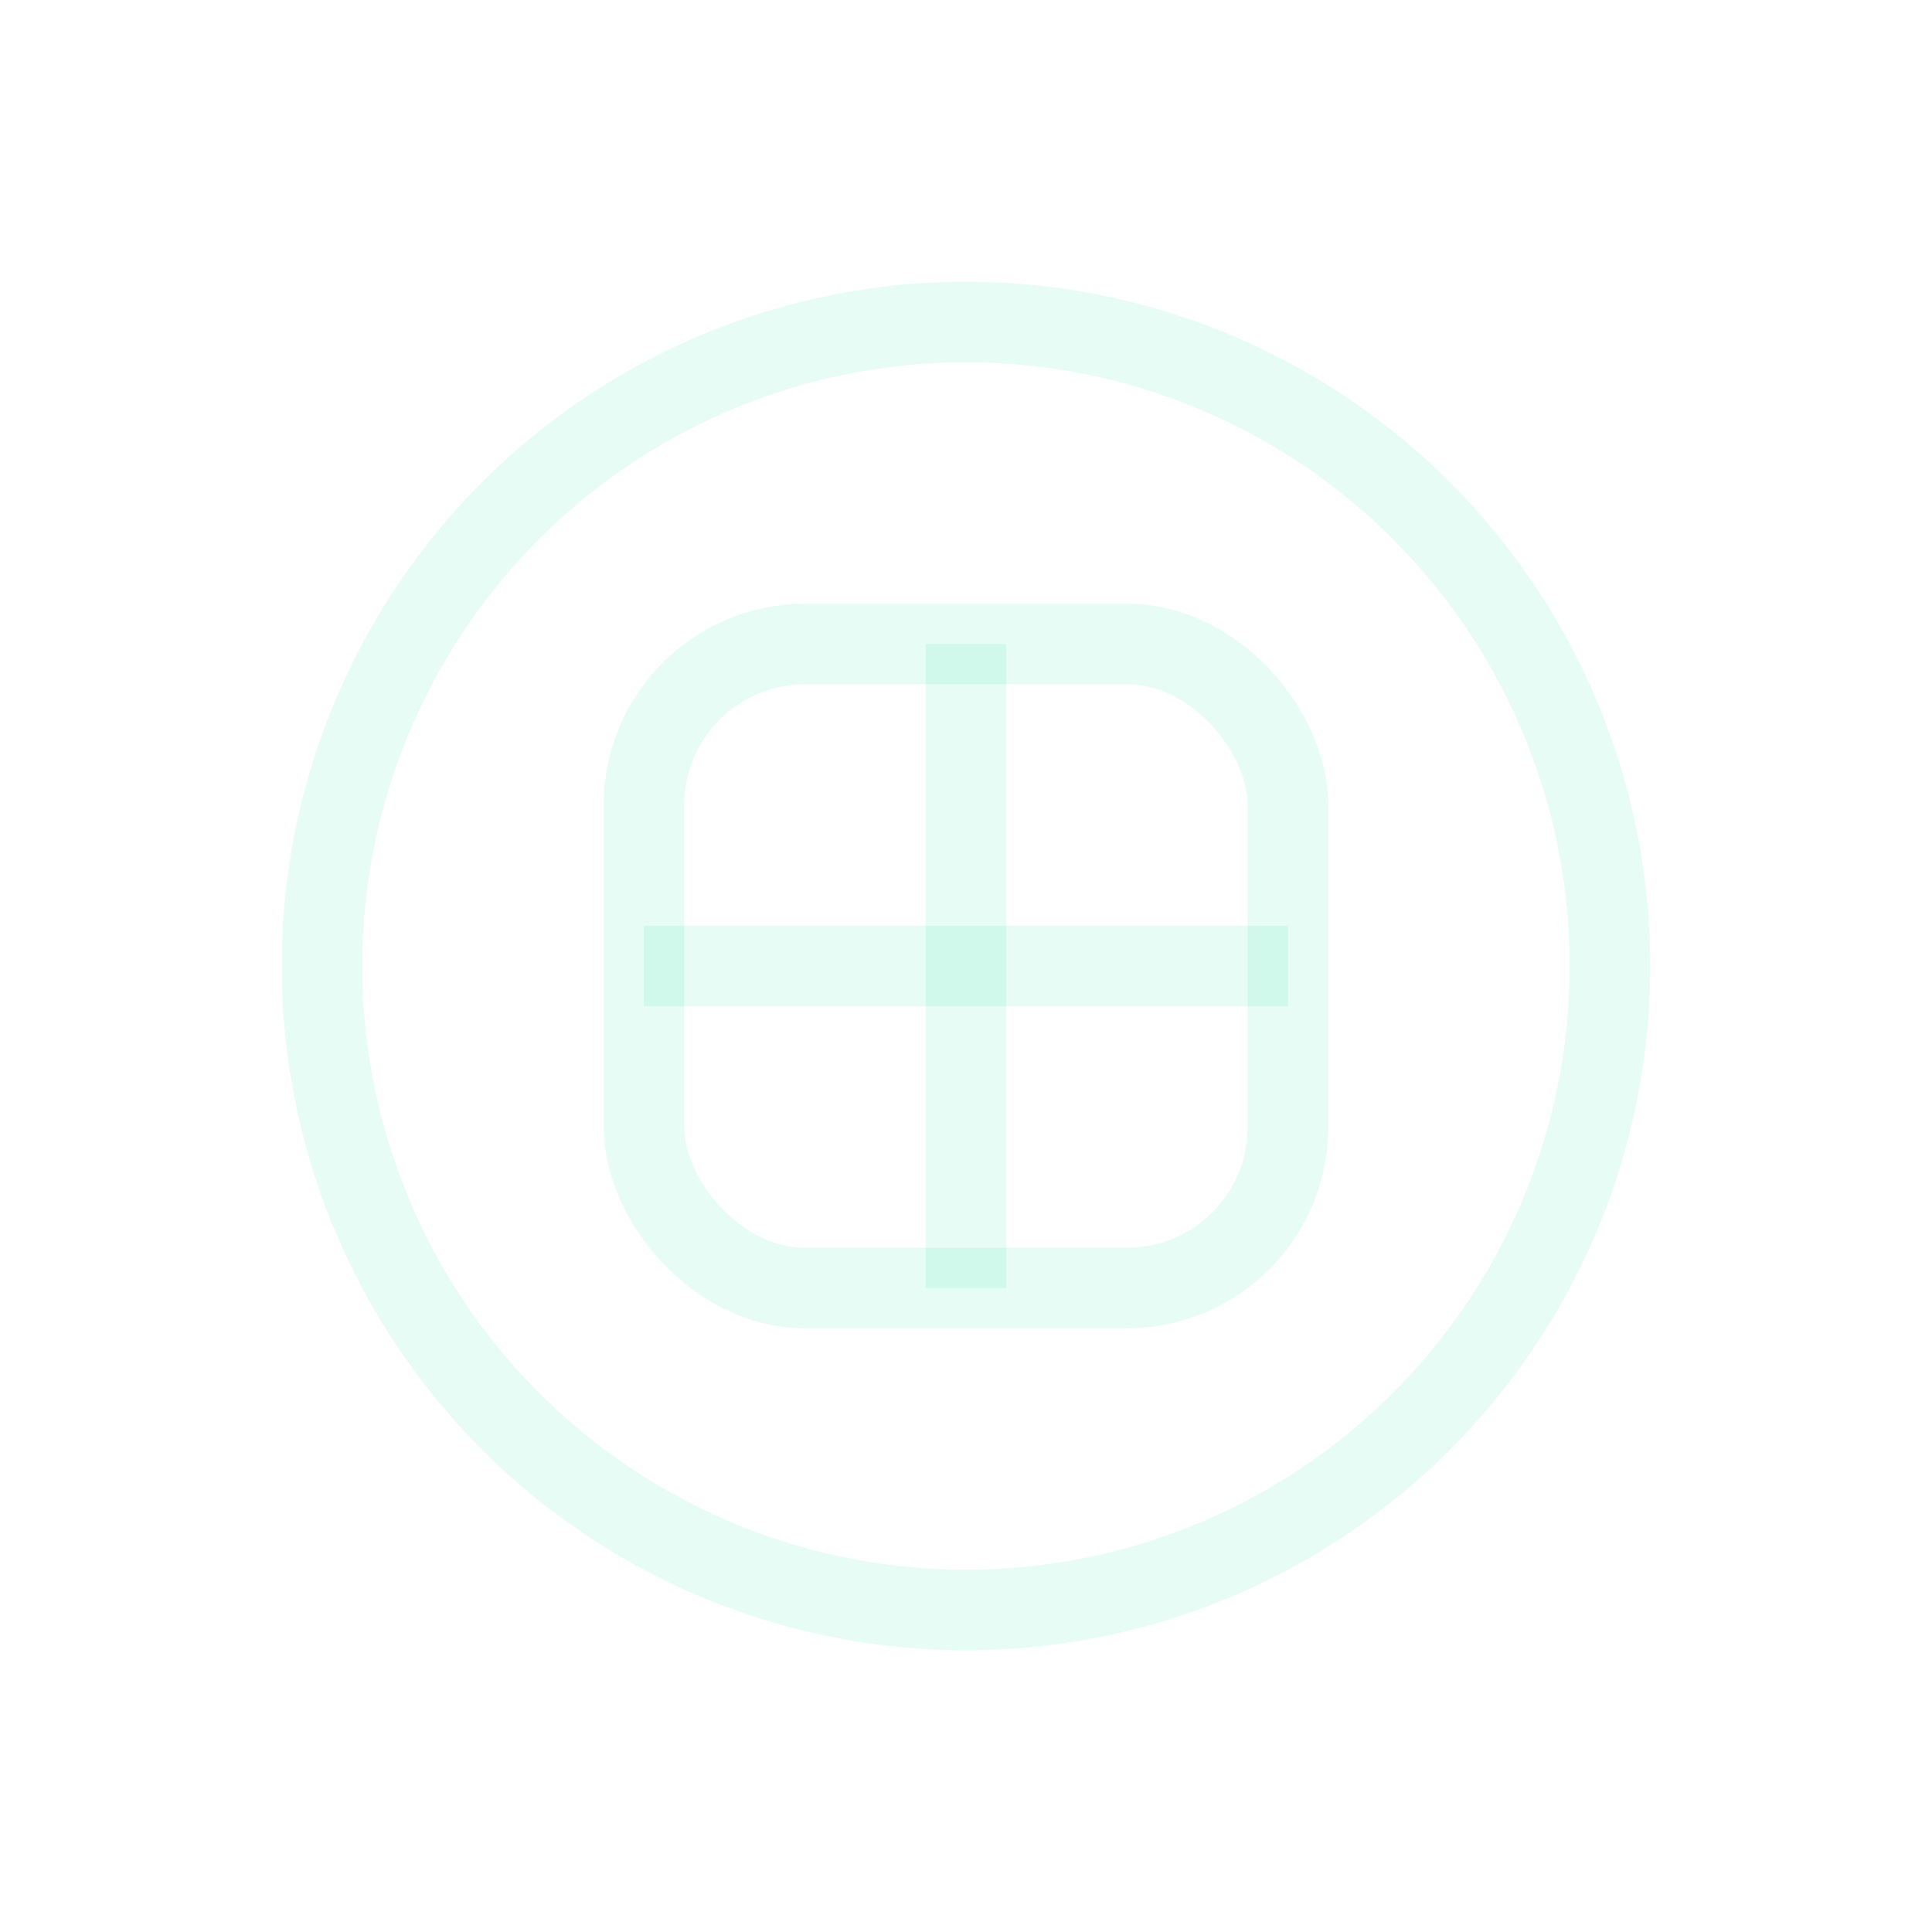 <svg xmlns="http://www.w3.org/2000/svg" viewBox="0 0 24 24" fill="none" stroke="rgba(92, 239, 184, 0.15)" stroke-width="1"><circle cx="12" cy="12" r="8"></circle><rect x="8" y="8" width="8" height="8" rx="2"></rect><path d="M12 8v8"></path><path d="M8 12h8"></path></svg>